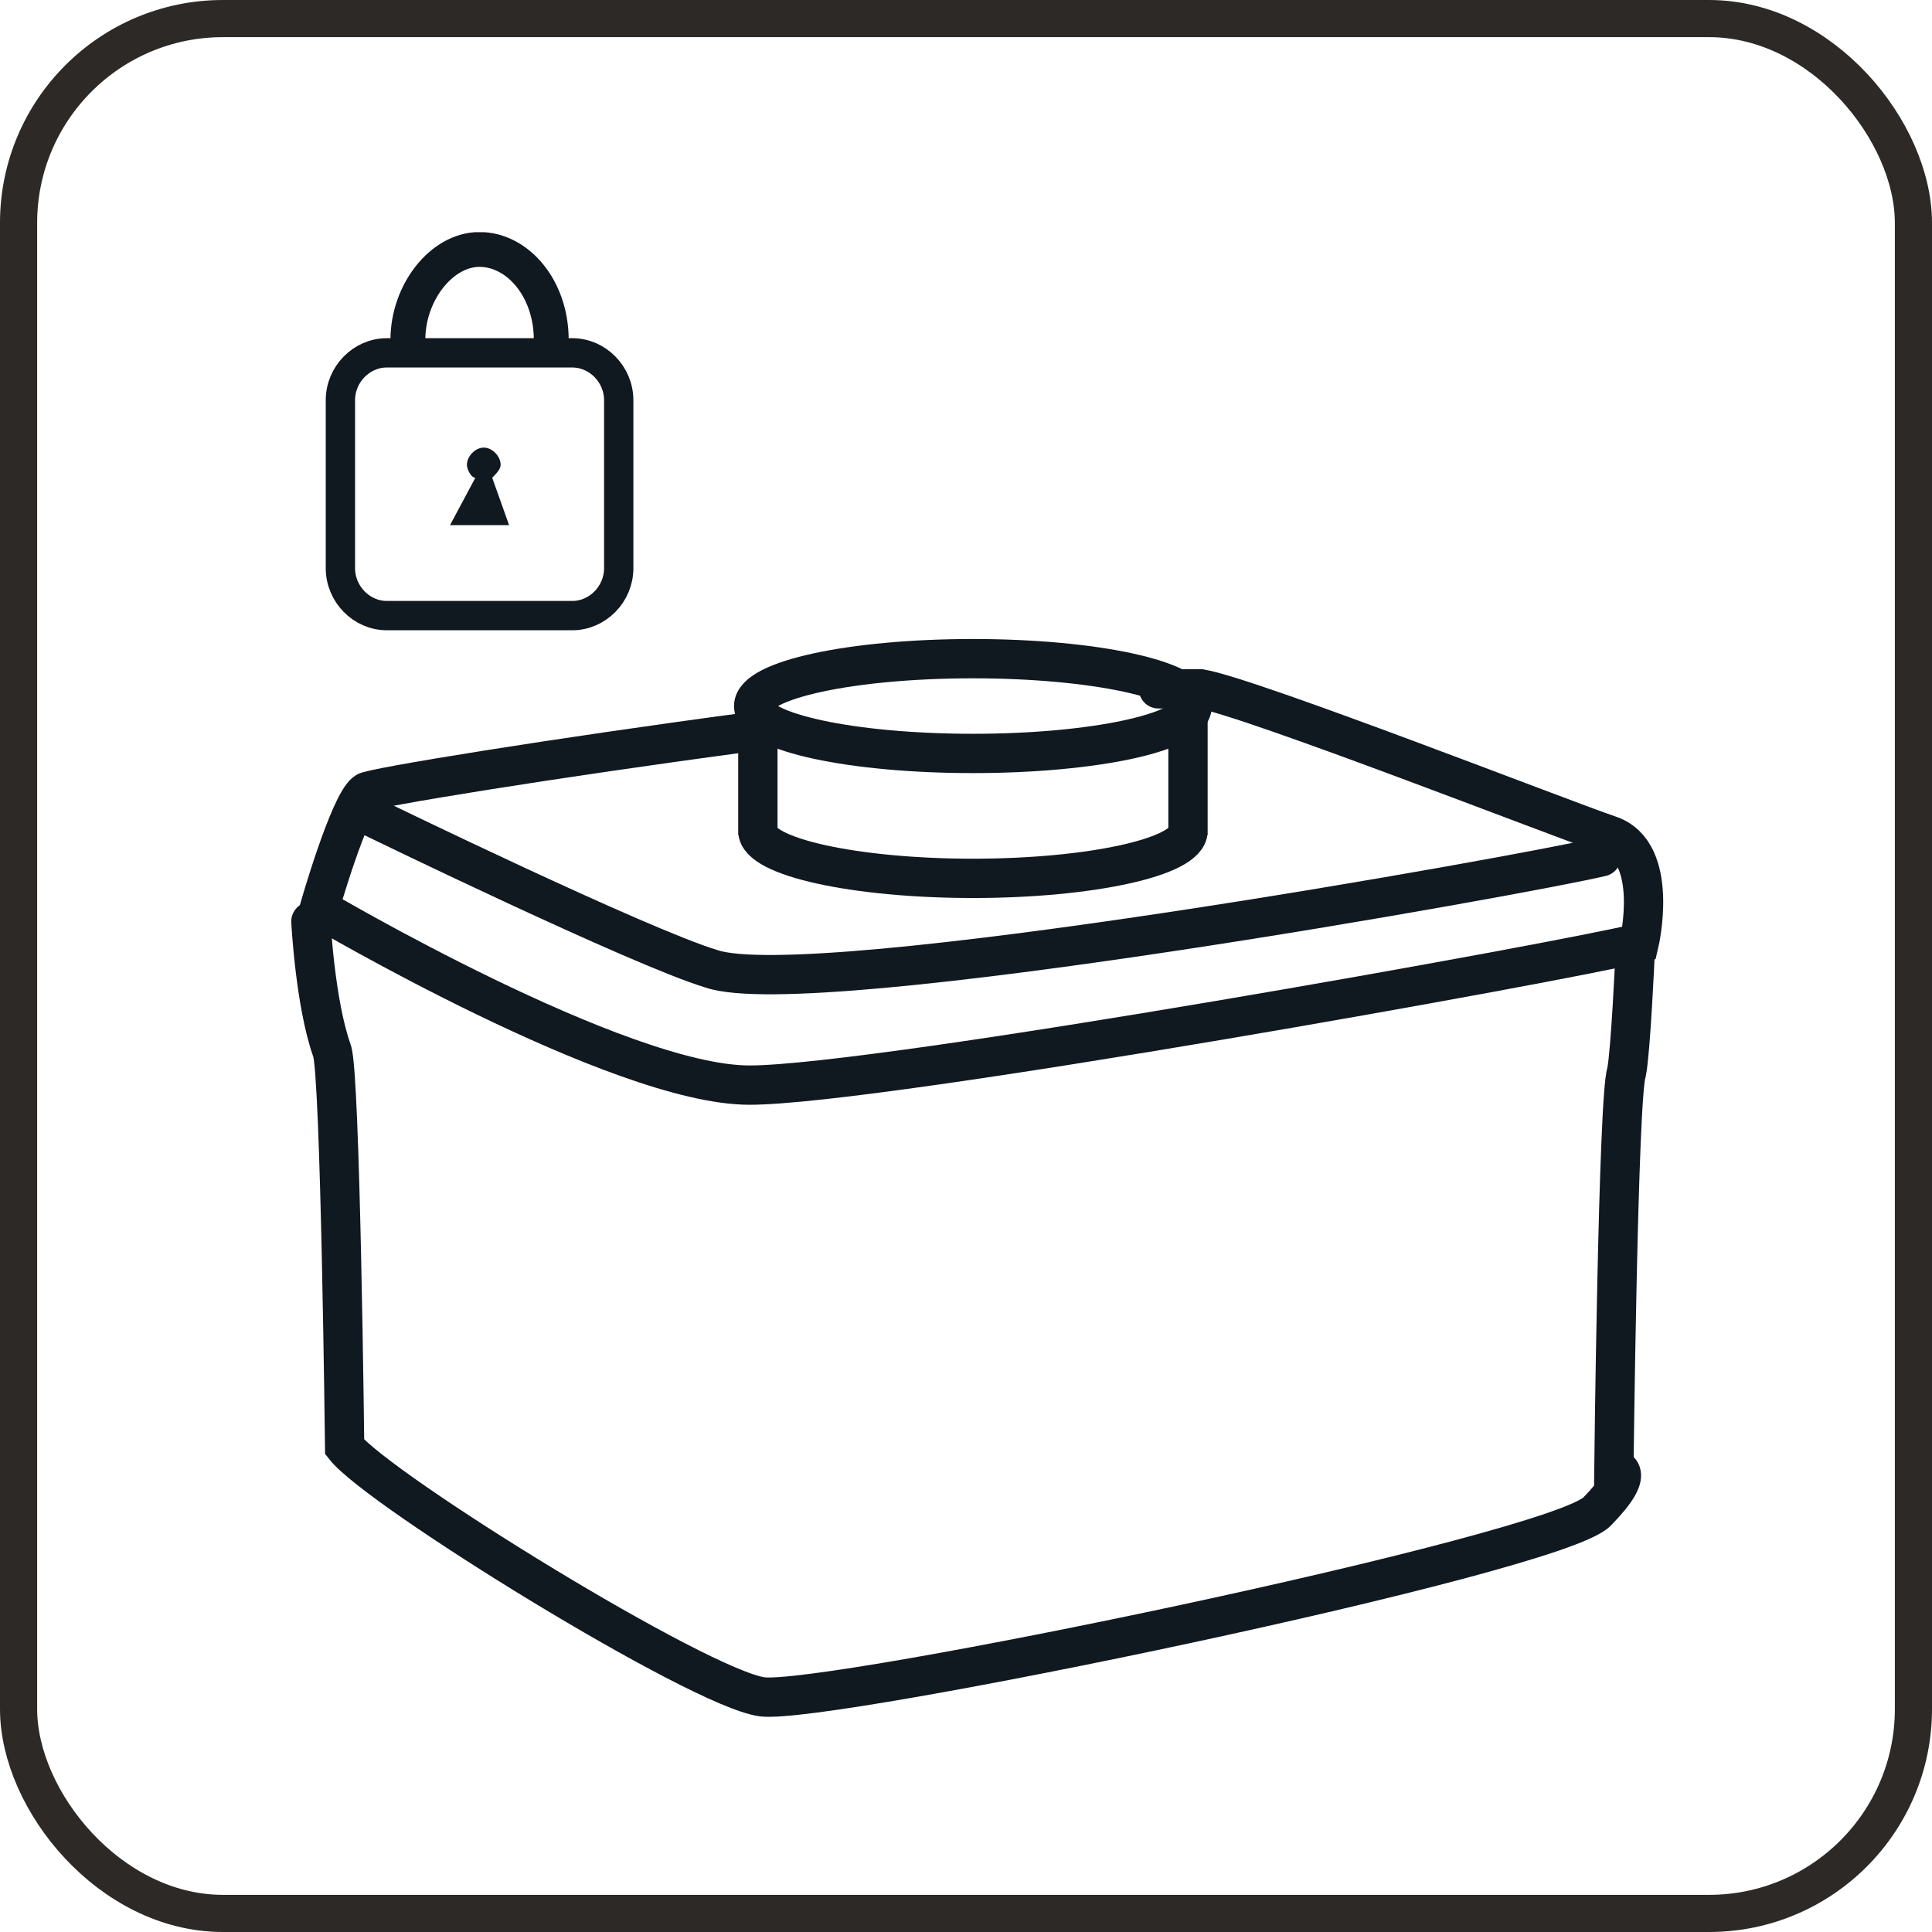 <svg width="52" height="52" viewBox="0 0 52 52" fill="none" xmlns="http://www.w3.org/2000/svg">
<rect x="0.5" y="0.5" width="51" height="51" rx="5.5" stroke="#2D2926"/>
<g clip-path="url(#clip0_146_3918)">
<path d="M20.171 19.699C14.95 20.395 9.957 21.206 9.843 21.322C9.389 21.67 8.595 24.453 8.595 24.453C8.595 24.453 16.653 29.206 20.171 29.206C23.69 29.206 42.303 25.844 44.119 25.38C44.119 25.38 44.687 22.946 43.325 22.482C41.963 22.018 33.677 18.772 32.316 18.54C32.202 18.54 31.748 18.54 31.18 18.54" stroke="#101820" stroke-width="1.058" stroke-miterlimit="10" stroke-linecap="round"/>
<path d="M10.07 22.018C10.07 22.018 17.22 25.496 19.15 26.076C21.874 27.004 41.168 23.525 43.098 23.061" stroke="#101820" stroke-width="1.058" stroke-miterlimit="10" stroke-linecap="round"/>
<path d="M26.187 20.279C29.446 20.279 32.089 19.708 32.089 19.004C32.089 18.299 29.446 17.728 26.187 17.728C22.927 17.728 20.285 18.299 20.285 19.004C20.285 19.708 22.927 20.279 26.187 20.279Z" stroke="#101820" stroke-width="1.058" stroke-miterlimit="10" stroke-linecap="round"/>
<path d="M31.975 19.004V22.482V22.366C31.975 23.062 29.364 23.641 26.186 23.641C23.009 23.641 20.398 23.062 20.398 22.366V22.482V19.004" stroke="#101820" stroke-width="1.058" stroke-miterlimit="10" stroke-linecap="round"/>
<path d="M8.368 24.801C8.368 24.801 8.481 27.004 8.935 28.279C9.162 28.859 9.276 38.946 9.276 38.946C10.184 40.105 18.809 45.438 20.512 45.67C22.214 45.902 41.849 41.844 42.984 40.685C44.119 39.525 43.438 39.525 43.438 39.525C43.438 39.525 43.552 29.439 43.779 28.859C43.892 28.279 44.006 25.728 44.006 25.728" stroke="#101820" stroke-width="1.058" stroke-miterlimit="10" stroke-linecap="round"/>
<path d="M10.978 9.149C10.978 7.873 11.886 6.714 12.907 6.714C13.929 6.714 14.837 7.757 14.837 9.149" stroke="#101820" stroke-width="0.938" stroke-miterlimit="10"/>
<path d="M15.404 16.569H10.411C9.729 16.569 9.162 15.989 9.162 15.294V10.772C9.162 10.076 9.729 9.497 10.411 9.497H15.404C16.085 9.497 16.653 10.076 16.653 10.772V15.294C16.653 15.989 16.085 16.569 15.404 16.569Z" stroke="#101820" stroke-width="0.789" stroke-miterlimit="10"/>
<path d="M13.248 12.859C13.361 12.743 13.475 12.627 13.475 12.511C13.475 12.279 13.248 12.047 13.021 12.047C12.794 12.047 12.567 12.279 12.567 12.511C12.567 12.627 12.68 12.859 12.794 12.859L12.113 14.134H12.794H13.021H13.702L13.248 12.859Z" fill="#101820"/>
</g>
<defs>
<clipPath id="clip0_146_3918">
<rect width="37" height="40" fill="white" transform="translate(7.8 6.25)"/>
</clipPath>
</defs>
</svg>
